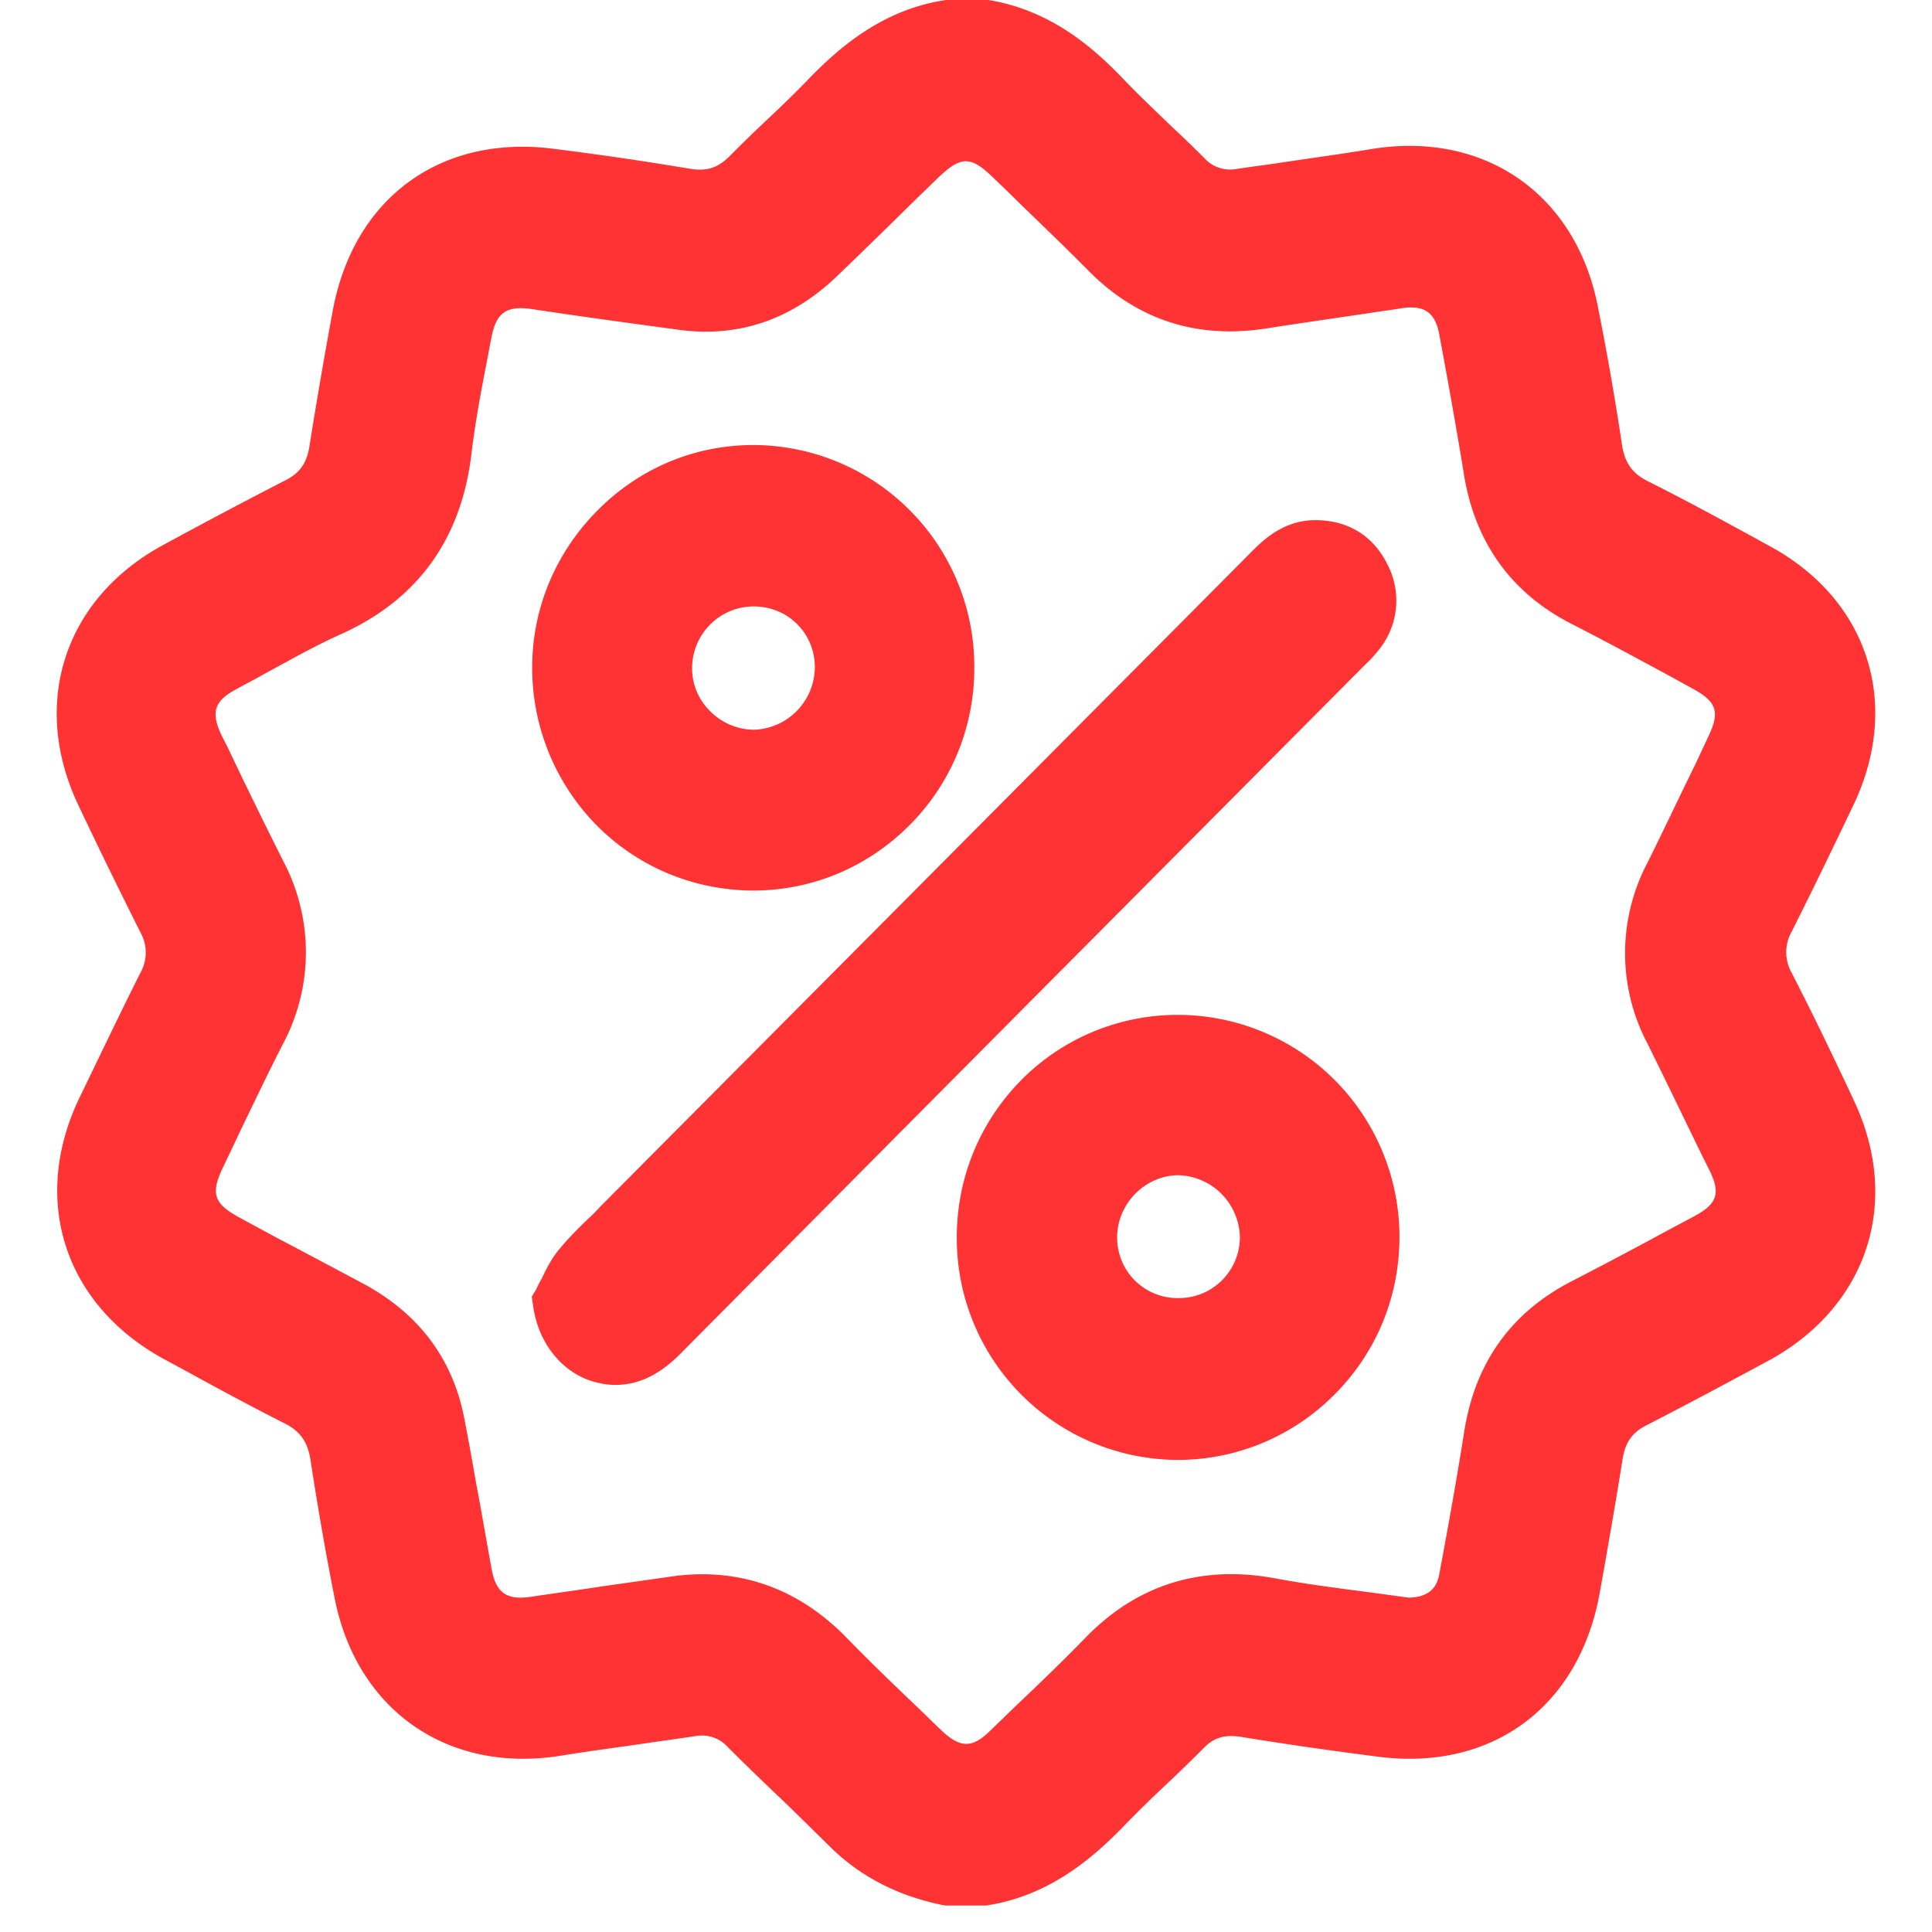<svg width="14" height="14" viewBox="0 0 16 17" fill="none" xmlns="http://www.w3.org/2000/svg"><path d="M15.81 9.677c-.194-.413-.371-.78-.545-1.117a.369.369 0 0 1 0-.362c.17-.338.348-.704.545-1.117.423-.89.127-1.805-.735-2.274-.348-.191-.704-.386-1.068-.569-.146-.071-.213-.167-.237-.338a24.963 24.963 0 0 0-.213-1.216c-.198-.982-1-1.535-1.993-1.372-.265.044-.534.08-.799.12-.13.02-.257.035-.387.055a.304.304 0 0 1-.277-.092 9.374 9.374 0 0 0-.288-.278C9.666.974 9.513.831 9.37.68 9.109.41 8.737.087 8.196 0H7.82L7.8.004c-.55.087-.933.433-1.174.68-.115.12-.237.238-.36.354-.114.107-.229.218-.344.334-.106.107-.205.139-.363.111a28.82 28.82 0 0 0-1.198-.175c-.997-.123-1.76.445-1.937 1.447-.084.457-.147.831-.202 1.177-.024.143-.083.23-.21.294-.371.191-.747.39-1.095.58C.063 5.28-.233 6.195.19 7.086c.205.433.38.787.545 1.117a.361.361 0 0 1 0 .358c-.19.378-.367.751-.537 1.101-.431.899-.13 1.821.747 2.298l.198.107c.276.152.565.307.854.454.146.071.213.167.237.338.063.41.134.819.213 1.216.198.974.989 1.527 1.973 1.376.245-.04.49-.072.731-.107.159-.024.313-.044.47-.068a.307.307 0 0 1 .286.1c.15.15.308.302.458.445.146.139.293.286.439.429.265.262.597.433.992.513l.024.004h.36l.02-.004c.55-.088.933-.434 1.174-.68.122-.127.253-.254.38-.374.11-.103.22-.21.332-.322.094-.1.193-.127.34-.103.442.072.838.127 1.213.175.997.123 1.76-.445 1.938-1.447.082-.458.146-.831.201-1.177.024-.143.083-.23.21-.294.38-.195.75-.394 1.095-.58.854-.478 1.15-1.392.727-2.283Zm-1.411 1.03-.194.103c-.285.155-.585.314-.878.465-.533.275-.85.72-.944 1.328-.068.43-.147.867-.218 1.245-.016.091-.063.206-.269.21l-.344-.047c-.277-.036-.561-.072-.838-.124-.652-.119-1.214.06-1.664.525-.198.203-.408.406-.613.6l-.222.215c-.162.16-.268.155-.434-.004-.072-.067-.139-.135-.206-.199-.213-.202-.431-.413-.64-.628-.36-.362-.783-.544-1.258-.544a1.94 1.94 0 0 0-.296.024l-.585.083c-.206.032-.415.06-.621.091-.214.032-.308-.031-.348-.238-.047-.255-.09-.513-.138-.763a26.577 26.577 0 0 0-.1-.55c-.098-.532-.395-.933-.885-1.2l-.628-.334c-.155-.08-.305-.163-.459-.246-.237-.127-.269-.215-.15-.457.043-.092.09-.187.134-.283.127-.262.257-.537.392-.799a1.715 1.715 0 0 0 0-1.602c-.166-.33-.333-.672-.49-1.002l-.052-.103c-.099-.207-.067-.307.138-.414.087-.048.17-.091.257-.14.218-.118.443-.246.668-.345.669-.306 1.048-.839 1.135-1.586.032-.267.083-.541.135-.807.015-.076.027-.147.043-.223.04-.207.134-.27.348-.239.423.064.862.124 1.3.183.534.072 1.009-.095 1.416-.497.214-.206.431-.417.64-.624l.226-.219c.198-.19.285-.19.478-.003.083.079.166.159.245.238.194.187.396.382.59.577.43.44.96.612 1.573.516.3-.047.609-.091.905-.135.1-.016.198-.028.293-.044.194-.027.289.04.324.235.08.43.15.82.214 1.213.094.604.41 1.053.944 1.328.265.135.53.278.787.417.091.048.182.1.269.147.23.123.261.21.146.445l-.11.235c-.139.282-.277.576-.42.863a1.705 1.705 0 0 0 0 1.586c.17.342.337.692.503 1.03l.04.08c.106.21.074.306-.14.417Z" fill="#F33"></path><path d="M11.643 5.705a1.175 1.175 0 0 1-.13.143l-.012.012-1.554 1.563c-1.463 1.47-2.973 2.99-4.456 4.485-.122.123-.312.278-.573.278a.58.58 0 0 1-.142-.016c-.305-.06-.538-.334-.585-.68l-.012-.08.04-.067c.015-.032.031-.064.047-.091.04-.084.087-.18.158-.263.083-.1.17-.187.257-.27.036-.032.067-.064.099-.1l1.206-1.212 4.515-4.54c.106-.108.288-.29.573-.29.284 0 .506.134.632.385a.688.688 0 0 1-.063.743ZM6.148 3.916h-.02c-.51 0-.992.199-1.36.565-.372.37-.581.858-.585 1.375a1.974 1.974 0 0 0 .561 1.4c.364.37.854.576 1.376.58h.008c.514 0 1-.202 1.368-.568a1.95 1.95 0 0 0 .577-1.38 1.949 1.949 0 0 0-1.925-1.972Zm-.016 1.42c.3 0 .538.234.538.536a.554.554 0 0 1-.534.549h-.008a.546.546 0 0 1-.376-.16.525.525 0 0 1-.162-.385.543.543 0 0 1 .542-.54ZM9.868 8.93H9.86a1.936 1.936 0 0 0-1.376.576c-.367.374-.569.867-.565 1.4a1.95 1.95 0 0 0 1.945 1.94h.004a1.94 1.94 0 0 0 1.376-.577c.372-.373.573-.87.57-1.395A1.952 1.952 0 0 0 9.867 8.93Zm0 2.492a.531.531 0 0 1-.538-.536c0-.29.242-.541.534-.545h.008a.557.557 0 0 1 .538.549.536.536 0 0 1-.542.532Z" fill="#F33"></path></svg>